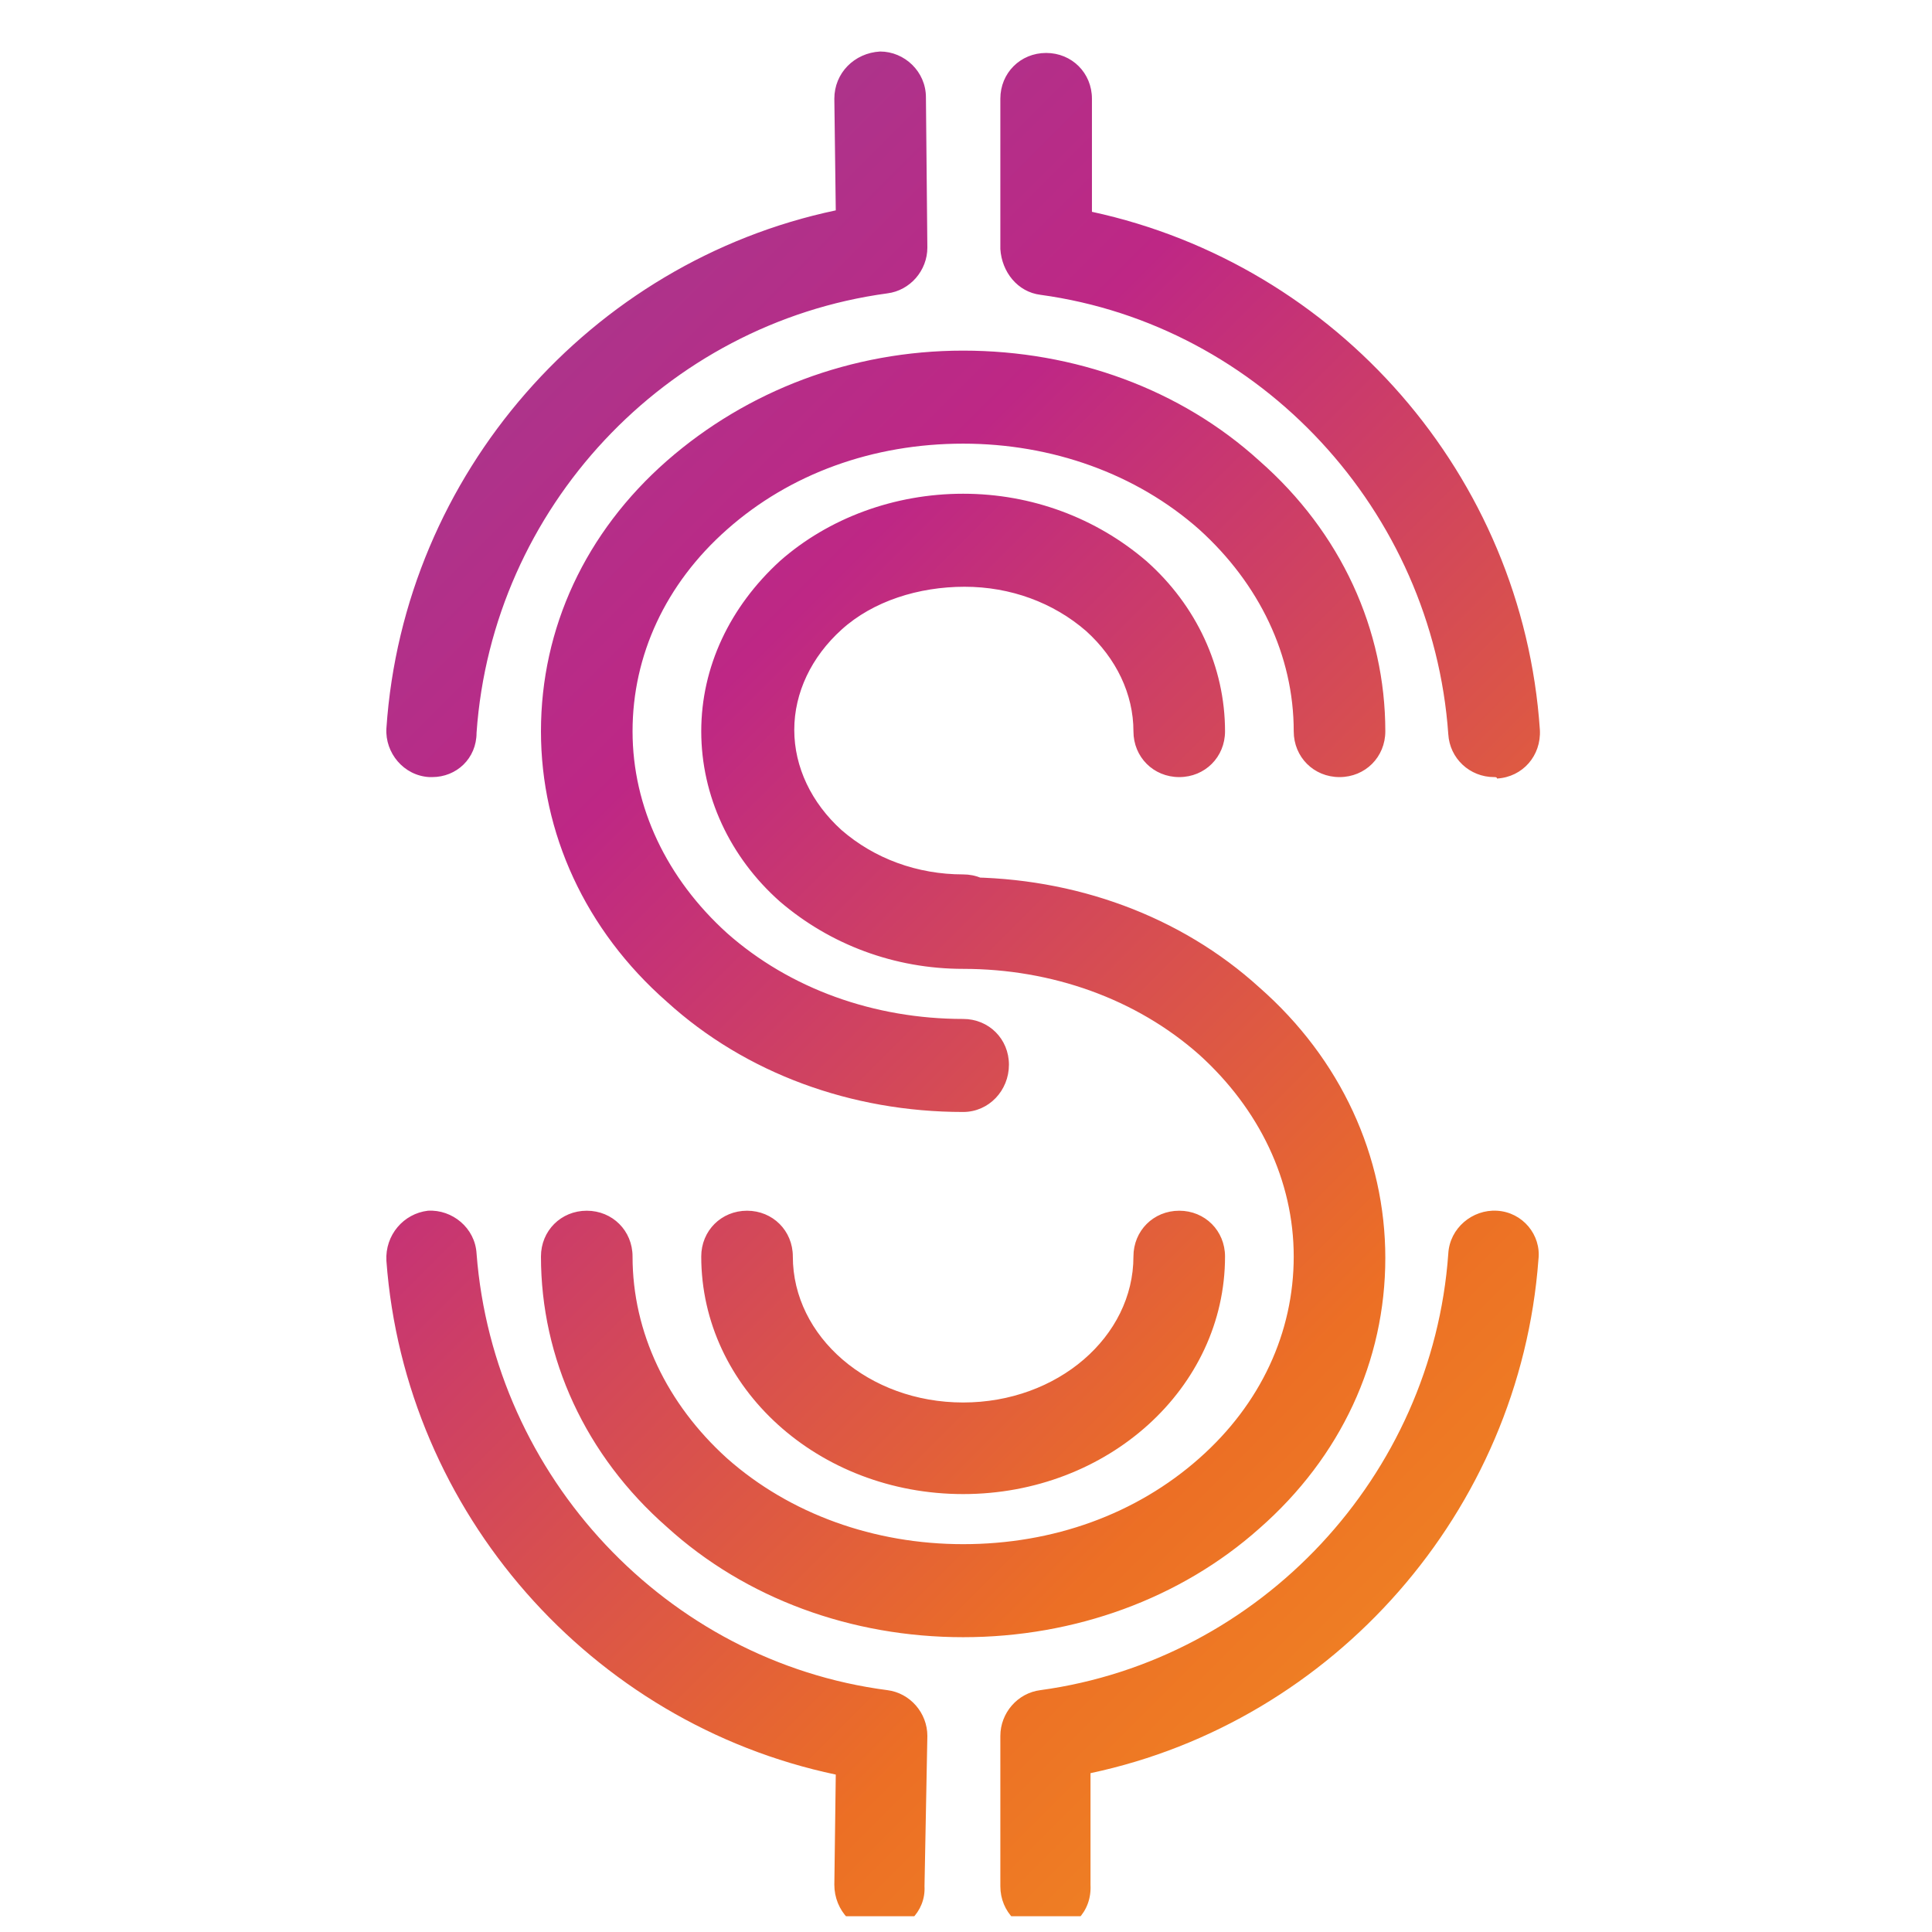 <?xml version="1.0" encoding="utf-8"?>
<!-- Generator: Adobe Illustrator 27.0.0, SVG Export Plug-In . SVG Version: 6.00 Build 0)  -->
<svg version="1.1" id="Layer_1" xmlns="http://www.w3.org/2000/svg" xmlns:xlink="http://www.w3.org/1999/xlink" x="0px" y="0px"
	 viewBox="0 0 135 135" style="enable-background:new 0 0 135 135;" xml:space="preserve">
<style type="text/css">
	.st0{clip-path:url(#finance_00000080915142346489586600000001042357556624808638_);fill:url(#SVGID_1_);}
</style>
<g>
	<defs>
		<path id="finance" d="M30.2,54.3c-0.1,0-0.2,0-0.2,0c-1.8-0.1-3.1-1.7-3-3.4c1.2-17.8,14.3-32.6,31.4-36.2l-0.1-7.8
			c0-1.8,1.4-3.2,3.2-3.3h0c1.7,0,3.2,1.4,3.2,3.2l0.1,10.5c0,1.6-1.2,3-2.8,3.2c-15.5,2.1-27.6,15-28.7,30.7
			C33.3,53,31.9,54.3,30.2,54.3 M61.5,135L61.5,135c-1.8,0-3.2-1.5-3.2-3.3l0.1-7.7c-17.1-3.6-30.1-18.3-31.4-35.9
			c-0.1-1.8,1.2-3.3,2.9-3.5c1.7-0.1,3.3,1.2,3.4,3c1.2,15.6,13.3,28.5,28.7,30.5c1.6,0.2,2.8,1.6,2.8,3.2l-0.2,10.5
			C64.7,133.6,63.2,135,61.5,135 M73.1,135L73.1,135c-1.8,0-3.2-1.4-3.2-3.2l0-10.5c0-1.6,1.2-3,2.8-3.2c15.4-2.1,27.4-15,28.5-30.5
			c0.1-1.8,1.7-3.1,3.4-3c1.8,0.1,3.1,1.7,2.9,3.4c-1.3,17.6-14.3,32.3-31.3,35.9l0,7.8C76.3,133.6,74.9,135,73.1,135 M104.4,54.3
			c-1.7,0-3.1-1.3-3.2-3c-1.1-15.6-13.1-28.6-28.5-30.7c-1.6-0.2-2.7-1.6-2.8-3.2l0-10.5c0-1.8,1.4-3.2,3.2-3.2h0
			c1.8,0,3.2,1.4,3.2,3.2l0,7.9c17.1,3.7,30.1,18.4,31.3,36.2c0.1,1.8-1.2,3.3-3,3.4C104.6,54.3,104.5,54.3,104.4,54.3 M67.3,77.7
			c-7.8,0-15.2-2.7-20.7-7.7c-5.7-5-8.8-11.8-8.8-18.9c0-7.2,3.1-13.9,8.8-18.9c5.6-4.9,12.9-7.7,20.7-7.7s15.2,2.7,20.7,7.7
			c5.7,5,8.8,11.8,8.8,18.9c0,1.8-1.4,3.2-3.2,3.2c-1.8,0-3.2-1.4-3.2-3.2c0-5.3-2.4-10.3-6.6-14.1c-4.4-3.9-10.3-6-16.5-6
			c-6.3,0-12.1,2.1-16.5,6c-4.3,3.8-6.6,8.8-6.6,14.1c0,5.3,2.4,10.3,6.6,14.1c4.4,3.9,10.3,6,16.5,6c1.8,0,3.2,1.4,3.2,3.2
			S69.1,77.7,67.3,77.7 M67.3,67.7c-4.8,0-9.3-1.7-12.8-4.7c-3.5-3.1-5.5-7.4-5.5-11.9c0-4.5,2-8.7,5.5-11.9c3.4-3,8-4.7,12.8-4.7
			c4.8,0,9.3,1.7,12.8,4.7c3.5,3.1,5.5,7.4,5.5,11.9c0,1.8-1.4,3.2-3.2,3.2c-1.8,0-3.2-1.4-3.2-3.2c0-2.6-1.2-5.1-3.3-7
			c-2.3-2-5.3-3.1-8.5-3.1S61,42,58.8,44c-2.1,1.9-3.3,4.4-3.3,7c0,2.6,1.2,5.1,3.3,7c2.3,2,5.3,3.1,8.5,3.1c1.8,0,3.2,1.4,3.2,3.2
			S69.1,67.7,67.3,67.7 M67.3,114.4c-7.8,0-15.2-2.7-20.7-7.7c-5.7-5-8.8-11.8-8.8-18.9c0-1.8,1.4-3.2,3.2-3.2
			c1.8,0,3.2,1.4,3.2,3.2c0,5.3,2.4,10.3,6.6,14.1c4.4,3.9,10.3,6,16.5,6c6.3,0,12.1-2.1,16.5-6c4.3-3.8,6.6-8.8,6.6-14.1
			c0-5.3-2.4-10.3-6.6-14.1c-4.4-3.9-10.3-6-16.5-6c-1.8,0-3.2-1.4-3.2-3.2c0-1.8,1.4-3.2,3.2-3.2c7.8,0,15.2,2.7,20.7,7.7
			c5.7,5,8.8,11.8,8.8,18.9c0,7.2-3.1,13.9-8.8,18.9C82.5,111.7,75.1,114.4,67.3,114.4 M67.3,104.4c-10.1,0-18.3-7.4-18.3-16.6
			c0-1.8,1.4-3.2,3.2-3.2c1.8,0,3.2,1.4,3.2,3.2c0,5.6,5.3,10.2,11.9,10.2s11.9-4.6,11.9-10.2c0-1.8,1.4-3.2,3.2-3.2
			c1.8,0,3.2,1.4,3.2,3.2C85.6,97,77.4,104.4,67.3,104.4"/>
	</defs>
	<clipPath id="finance_00000123412241107016718180000010392950353435720629_">
		<use xlink:href="#finance"  style="overflow:visible;"/>
	</clipPath>
	<linearGradient id="SVGID_1_" gradientUnits="userSpaceOnUse" x1="133.918" y1="134.381" x2="-0.277" y2="0.185">
		<stop  offset="0" style="stop-color:#FDC90A"/>
		<stop  offset="0.111" style="stop-color:#F29023"/>
		<stop  offset="0.306" style="stop-color:#EC6F25"/>
		<stop  offset="0.633" style="stop-color:#BE2785"/>
		<stop  offset="1" style="stop-color:#8E4A95"/>
	</linearGradient>
	
		<rect x="-0.7" y="0.6" style="clip-path:url(#finance_00000123412241107016718180000010392950353435720629_);fill:url(#SVGID_1_);" width="135.1" height="133.3"/>
</g>
</svg>